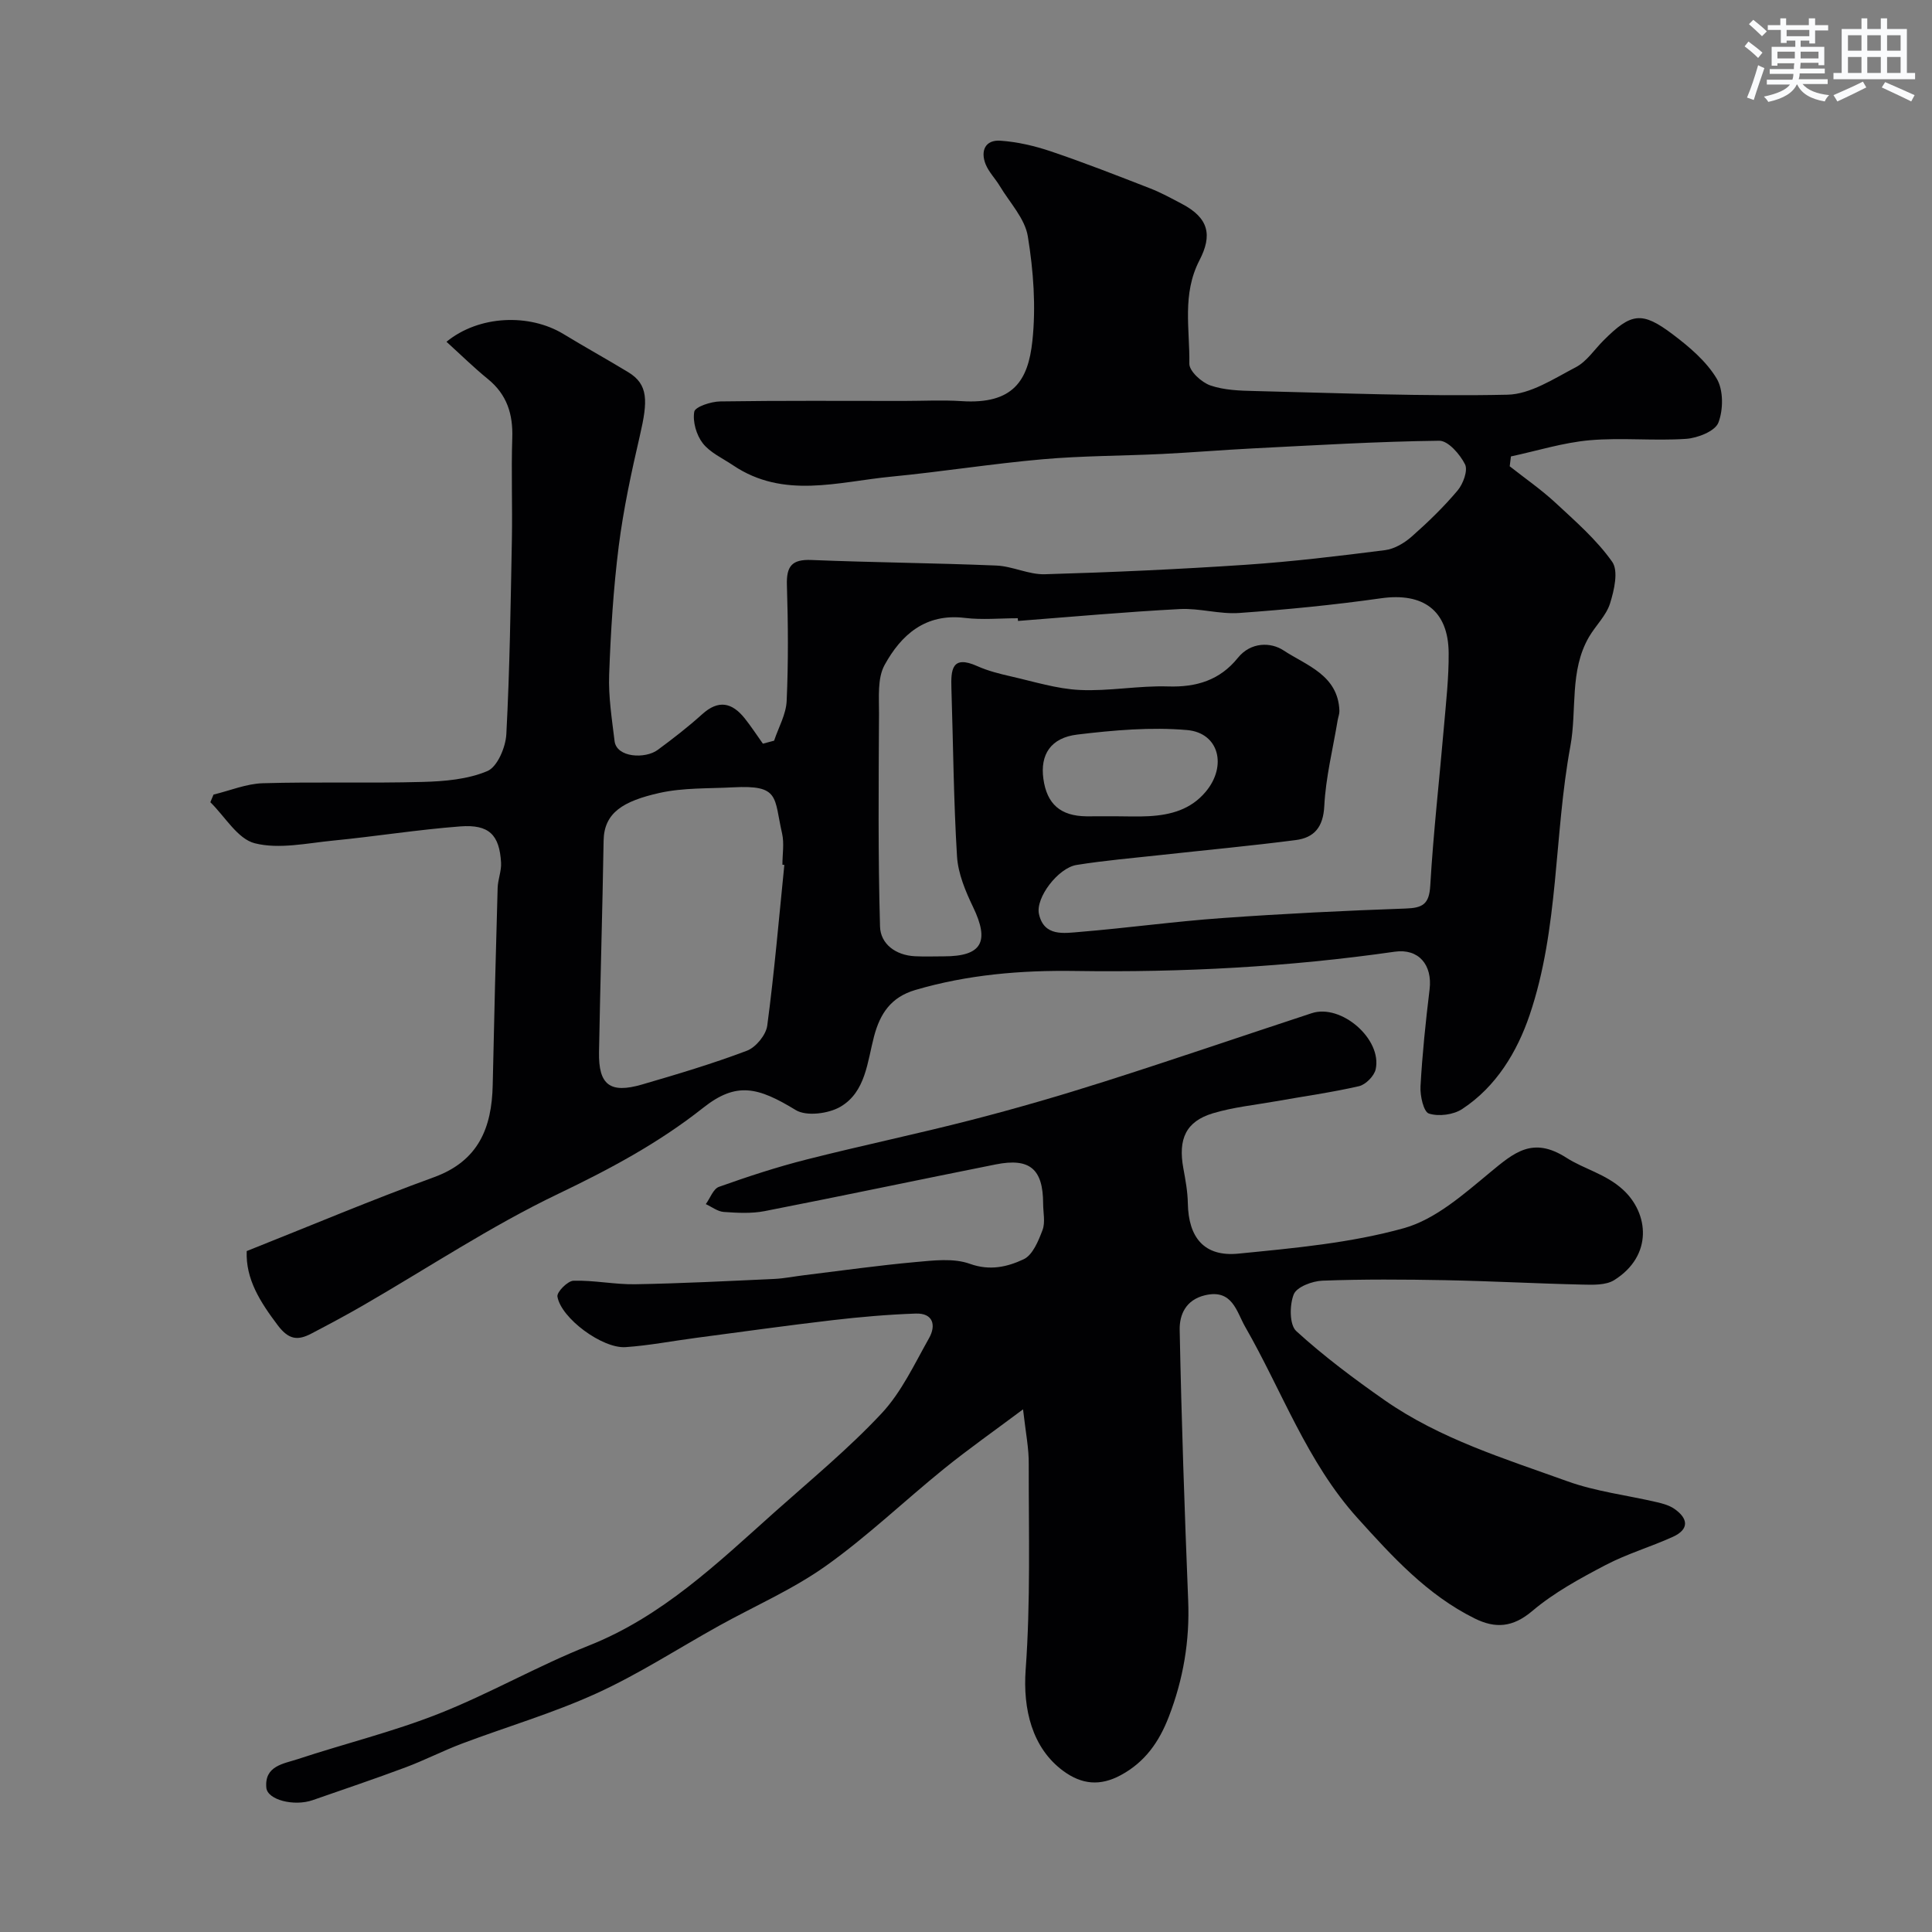 <svg enable-background="new 0 0 400 400" viewBox="0 0 400 400" xmlns="http://www.w3.org/2000/svg"><rect x="0" y="0" width="400" height="400" fill="#808080" stroke="none"/><path d="m51.08 259.02c13.15-5.22 25.82-10.58 38.74-15.28 9.26-3.37 12-10.23 12.19-19.1.29-13.6.63-27.2 1.02-40.79.05-1.76.81-3.52.71-5.25-.33-5.76-2.49-7.96-8.46-7.5-8.81.67-17.56 2.08-26.36 2.94-5.4.53-11.14 1.82-16.17.55-3.56-.9-6.16-5.53-9.2-8.5.22-.53.44-1.05.66-1.58 3.4-.82 6.79-2.25 10.21-2.35 11.02-.32 22.06.03 33.08-.27 4.53-.12 9.34-.53 13.41-2.25 2.06-.87 3.77-4.91 3.92-7.61.71-13.41.89-26.85 1.15-40.29.13-7.02-.15-14.04.08-21.05.17-4.95-1.1-9-5.04-12.21-2.96-2.41-5.69-5.1-8.58-7.72 6.71-5.49 17.13-5.91 24.24-1.59 4.42 2.69 8.96 5.2 13.38 7.88 4.22 2.56 4.07 6 2.43 13.09-1.76 7.59-3.41 15.24-4.39 22.95-1.11 8.81-1.66 17.71-1.98 26.59-.17 4.57.57 9.18 1.12 13.75.42 3.46 6.38 3.72 8.93 1.83 3.16-2.33 6.28-4.74 9.19-7.37 3.39-3.08 6.2-2.44 8.82.83 1.34 1.68 2.52 3.5 3.77 5.25.77-.21 1.55-.41 2.32-.62.91-2.74 2.48-5.45 2.6-8.23.36-7.98.3-16 .05-23.99-.12-3.9 1.03-5.36 5.08-5.19 12.75.52 25.53.62 38.28 1.15 3.37.14 6.72 1.9 10.05 1.8 13.87-.4 27.75-1.03 41.6-1.96 9.64-.65 19.25-1.81 28.84-3.03 1.94-.25 3.99-1.47 5.5-2.8 3.37-2.97 6.62-6.12 9.51-9.55 1.15-1.37 2.17-4.14 1.54-5.41-1.04-2.08-3.5-4.91-5.34-4.89-12.88.16-25.75.94-38.63 1.59-6.26.32-12.5.84-18.76 1.15-8.26.4-16.55.37-24.78 1.1-10.44.92-20.81 2.58-31.24 3.59-11.03 1.06-22.32 4.71-32.79-2.34-2.16-1.46-4.75-2.61-6.28-4.57-1.32-1.7-2.12-4.47-1.76-6.53.18-1.02 3.46-2.1 5.36-2.13 12.66-.19 25.32-.1 37.99-.1 4 0 8.01-.22 11.99.04 10.74.7 13.79-4.31 14.66-12.43.77-7.14.22-14.58-.94-21.69-.6-3.69-3.75-6.98-5.81-10.42-.92-1.53-2.26-2.87-2.92-4.49-1.12-2.79-.09-5.11 3.06-4.89 3.52.24 7.09 1.08 10.45 2.21 6.92 2.34 13.73 5.01 20.54 7.66 2.26.88 4.4 2.06 6.55 3.19 5.65 2.96 6.34 6.53 3.67 11.69-3.66 7.08-1.98 14.28-2.1 21.42-.02 1.54 2.53 3.87 4.35 4.5 2.87.99 6.13 1.09 9.23 1.16 17.43.41 34.87 1.14 52.28.76 4.78-.1 9.64-3.34 14.17-5.7 2.25-1.18 3.83-3.65 5.72-5.53 5.72-5.72 7.92-6.11 14.33-1.27 3.42 2.58 6.93 5.55 9.09 9.14 1.43 2.36 1.4 6.48.36 9.15-.69 1.77-4.3 3.19-6.7 3.35-6.63.45-13.36-.29-19.97.29-5.48.49-10.86 2.19-16.28 3.35-.08.68-.17 1.36-.25 2.04 3.16 2.49 6.5 4.8 9.45 7.53 4.16 3.86 8.54 7.67 11.77 12.25 1.33 1.89.41 5.88-.45 8.62-.79 2.52-2.98 4.57-4.36 6.94-4.08 7.02-2.46 15.07-3.85 22.6-3.41 18.47-2.34 37.71-8.44 55.68-2.57 7.57-6.9 14.83-13.97 19.46-1.81 1.19-4.85 1.58-6.88.93-1.1-.35-1.85-3.69-1.74-5.62.37-6.71 1.07-13.41 1.88-20.08.62-5.1-2.28-8.51-7.21-7.81-21.95 3.15-44 4.32-66.16 3.99-11.2-.17-22.28.75-33.12 3.94-5.02 1.48-7.27 4.87-8.52 9.57-1.4 5.3-1.73 11.5-6.93 14.58-2.47 1.46-7.09 2.06-9.3.7-7.81-4.76-12.26-5.91-19.12-.49-9.3 7.36-19.43 12.76-30.08 17.86-13.93 6.67-26.91 15.31-40.33 23.06-3.53 2.04-7.13 3.96-10.74 5.85-2.77 1.45-4.65 1.35-6.96-1.71-3.66-4.85-6.67-9.57-6.43-15.37zm159.69-130.46c-.02-.19-.03-.37-.05-.56-3.66 0-7.37.37-10.98-.07-8.15-.99-13.18 3.52-16.6 9.76-1.51 2.75-1.13 6.68-1.15 10.07-.08 14.69-.21 29.39.21 44.07.1 3.62 3.26 5.96 7.24 6.15 1.99.1 4 .02 5.99.02 7.87 0 9.5-3.02 6.03-10.22-1.58-3.28-3.1-6.92-3.32-10.47-.71-11.57-.79-23.18-1.16-34.77-.12-3.84.05-7.01 5.37-4.62 2.19.98 4.59 1.58 6.95 2.12 4.73 1.07 9.46 2.58 14.25 2.81 6.07.29 12.2-.92 18.28-.73 5.9.19 10.73-1.3 14.45-5.91 2.71-3.37 6.88-3.25 9.43-1.57 4.73 3.12 11.34 5.1 11.6 12.53.02.64-.25 1.29-.36 1.94-.98 5.92-2.47 11.81-2.77 17.77-.22 4.39-2.1 6.56-5.93 7.05-9.25 1.2-18.55 2.06-27.83 3.08-5.85.64-11.73 1.14-17.53 2.07-3.8.61-8.54 6.78-7.78 10.18 1.05 4.69 5.18 3.95 8.48 3.68 9.81-.81 19.57-2.16 29.38-2.86 12.67-.91 25.37-1.53 38.07-1.98 3.51-.12 4.86-.9 5.08-4.74.64-10.98 1.89-21.93 2.83-32.89.44-5.09 1.02-10.19.98-15.29-.07-8.81-5.29-12.55-14.02-11.31-9.73 1.38-19.53 2.34-29.34 3.04-4.05.29-8.21-1.02-12.28-.81-11.18.58-22.35 1.6-33.52 2.46zm-48.38 50.51c-.13-.01-.27-.02-.4-.04 0-2.16.4-4.42-.07-6.48-1.72-7.53-.41-10.06-10.15-9.54-5.09.27-10.32.06-15.24 1.16-7.5 1.69-11.47 4.08-11.56 9.89-.24 14.59-.69 29.18-.95 43.77-.12 6.79 2.27 8.63 8.89 6.71 7.31-2.13 14.62-4.31 21.73-7 1.85-.7 3.95-3.26 4.21-5.19 1.47-11.06 2.42-22.19 3.54-33.28zm68.52-10.07c2.32 0 4.66.11 6.97-.02 4.52-.25 8.67-1.37 11.76-5.07 4.44-5.31 2.76-12.18-3.87-12.76-7.49-.65-15.19.03-22.7.93-5.56.66-7.74 4.18-7.05 9.16.72 5.24 3.55 7.71 8.92 7.77 1.98.01 3.98-.01 5.97-.01z" fill="#010103"/><path d="m211.81 291.79c-6.03 4.51-11.31 8.22-16.31 12.26-8.22 6.65-15.9 14.03-24.49 20.14-6.87 4.89-14.78 8.32-22.2 12.44-8.42 4.68-16.55 9.97-25.28 13.95-9 4.11-18.59 6.91-27.87 10.41-3.95 1.49-7.73 3.44-11.68 4.92-6.37 2.38-12.81 4.55-19.24 6.79-3.85 1.34-9.37-.04-9.6-2.58-.41-4.54 3.59-4.95 6.5-5.91 9.71-3.21 19.7-5.65 29.19-9.4 10.55-4.16 20.47-9.9 31.01-14.08 15.23-6.03 26.66-17.05 38.49-27.62 7.52-6.71 15.34-13.15 22.2-20.49 4.12-4.41 6.8-10.22 9.82-15.57 1.49-2.64.87-5.21-2.75-5.09-5.76.2-11.53.7-17.26 1.37-9.42 1.1-18.82 2.42-28.23 3.66-4.86.64-9.7 1.58-14.58 1.92-4.8.34-13.38-5.99-14.12-10.47-.16-.94 2.12-3.25 3.33-3.28 4.25-.12 8.53.8 12.79.73 9.59-.17 19.18-.66 28.77-1.1 2.12-.1 4.22-.54 6.33-.79 7.62-.93 15.24-2.01 22.88-2.7 3.76-.34 7.91-.86 11.29.36 4.18 1.5 7.8.62 11.13-.94 1.88-.88 3.07-3.81 3.92-6.07.6-1.61.12-3.62.12-5.45-.01-7.16-2.75-9.53-9.81-8.12-15.96 3.18-31.88 6.55-47.85 9.67-2.73.53-5.65.37-8.46.17-1.27-.09-2.48-1.05-3.72-1.62.9-1.23 1.54-3.16 2.73-3.58 5.95-2.12 11.98-4.1 18.1-5.65 11.34-2.88 22.81-5.27 34.15-8.19 9.24-2.38 18.42-5.05 27.51-7.94 14.37-4.57 28.64-9.47 42.96-14.17 6.08-2 14.6 5.35 13.24 11.61-.3 1.39-2.07 3.18-3.45 3.5-5.7 1.31-11.52 2.11-17.29 3.14-4.33.77-8.77 1.21-12.95 2.47-5.59 1.68-7.25 5.31-6.13 11.4.44 2.4.89 4.83.93 7.26.13 7.12 3.43 11.1 10.47 10.4 11.51-1.14 23.2-2.19 34.26-5.27 6.53-1.82 12.38-7.02 17.84-11.54 4.99-4.12 8.83-7.51 15.81-3.04 3.66 2.35 8.11 3.33 11.68 6.58 5.41 4.92 6.26 13.71-1.78 18.75-1.74 1.09-4.41.98-6.64.93-9.43-.21-18.86-.73-28.29-.91-8.49-.16-17-.22-25.49.1-2.1.08-5.31 1.29-5.93 2.82-.89 2.21-.91 6.32.52 7.62 5.71 5.21 11.96 9.88 18.31 14.32 11.49 8.01 24.83 12.09 37.82 16.77 5.91 2.13 12.31 2.88 18.48 4.32 1.26.29 2.6.66 3.64 1.37 2.89 1.99 3.18 4.24-.29 5.82-4.58 2.08-9.49 3.51-13.93 5.84-5.28 2.77-10.66 5.69-15.18 9.52-4.03 3.41-7.64 3.65-11.9 1.54-9.85-4.87-17.1-12.85-24.28-20.8-10.46-11.59-15.63-26.33-23.26-39.61-1.78-3.1-2.62-7.86-8.31-6.51-3.99.95-5.3 4.04-5.24 7.16.37 18.69 1.01 37.38 1.76 56.06.34 8.35-1.02 16.31-4.02 24.07-1.99 5.16-4.91 9.36-9.94 12.07-4.28 2.31-8.07 1.93-11.87-.85-6.53-4.79-8.4-12.88-7.82-20.97 1.03-14.11.62-28.33.64-42.5.05-3.26-.62-6.51-1.18-11.42z" fill="#010103"/><g fill="#fafbfc"><path d="m361.2 9.6.8-1c.9.7 1.9 1.4 2.9 2.3l-.9 1.1c-1-1-2-1.8-2.8-2.4zm.5 10.6c.9-2.1 1.6-4.3 2.3-6.7.4.2.8.4 1.3.6-.7 2.1-1.5 4.3-2.2 6.6zm.4-15.2.9-.9c1 .8 2 1.6 2.8 2.4l-1 1c-.9-.9-1.8-1.7-2.7-2.5zm12.5-1.2h1.2v1.4h2.7v1.1h-2.7v2.7h-1.2v-.6h-1.8v1.3h4.9v3.8h-1.2v-.5h-3.7c0 .4-.1.9-.1 1.2h5.1v1h-5.2c0 .5-.1.9-.2 1.2h6v1h-5.2c1.1 1.3 2.9 2 5.5 2.3-.4.4-.7.8-.9 1.3-2.9-.5-4.8-1.6-5.7-3.5h-.1c-.8 1.7-2.7 2.9-5.9 3.6-.2-.4-.6-.8-.9-1.1 2.8-.6 4.6-1.4 5.4-2.5h-4.8v-1h5.3c.1-.3.2-.7.2-1.2h-4.9v-1h5c0-.4 0-.8.1-1.2h-3.5v.5h-1.2v-3.9h4.9v-1.3h-1.8v.5h-1.2v-2.7h-2.7v-1h2.6v-1.4h1.2v1.4h4.7v-1.4zm-6.6 8.3h3.6c0-.4 0-.9 0-1.4h-3.6zm1.9-4.6h4.7v-1.3h-4.7zm6.6 3.2h-3.7v1.4h3.7z"/><path d="m385.3 3.8h1.3v2.2h2.8v-2.2h1.3v2.2h4.1v9.1h1.7v1.3h-16.9v-1.3h1.7v-9.1h4.1v-2.2zm.4 13.1.7 1.2c-1.8.9-3.8 1.9-6 2.9-.2-.4-.5-.8-.8-1.3 2.3-1 4.3-1.9 6.1-2.8zm-3.1-6.4h2.8v-3.2h-2.8zm0 4.6h2.8v-3.3h-2.8zm4-4.6h2.8v-3.2h-2.8zm0 4.6h2.8v-3.3h-2.8zm3.7 1.9c2.1.9 4.1 1.8 6.1 2.7l-.7 1.3c-2.2-1.1-4.2-2-6.1-2.9zm3.2-9.7h-2.8v3.2h2.8zm-2.8 7.8h2.8v-3.3h-2.8z"/></g></svg>